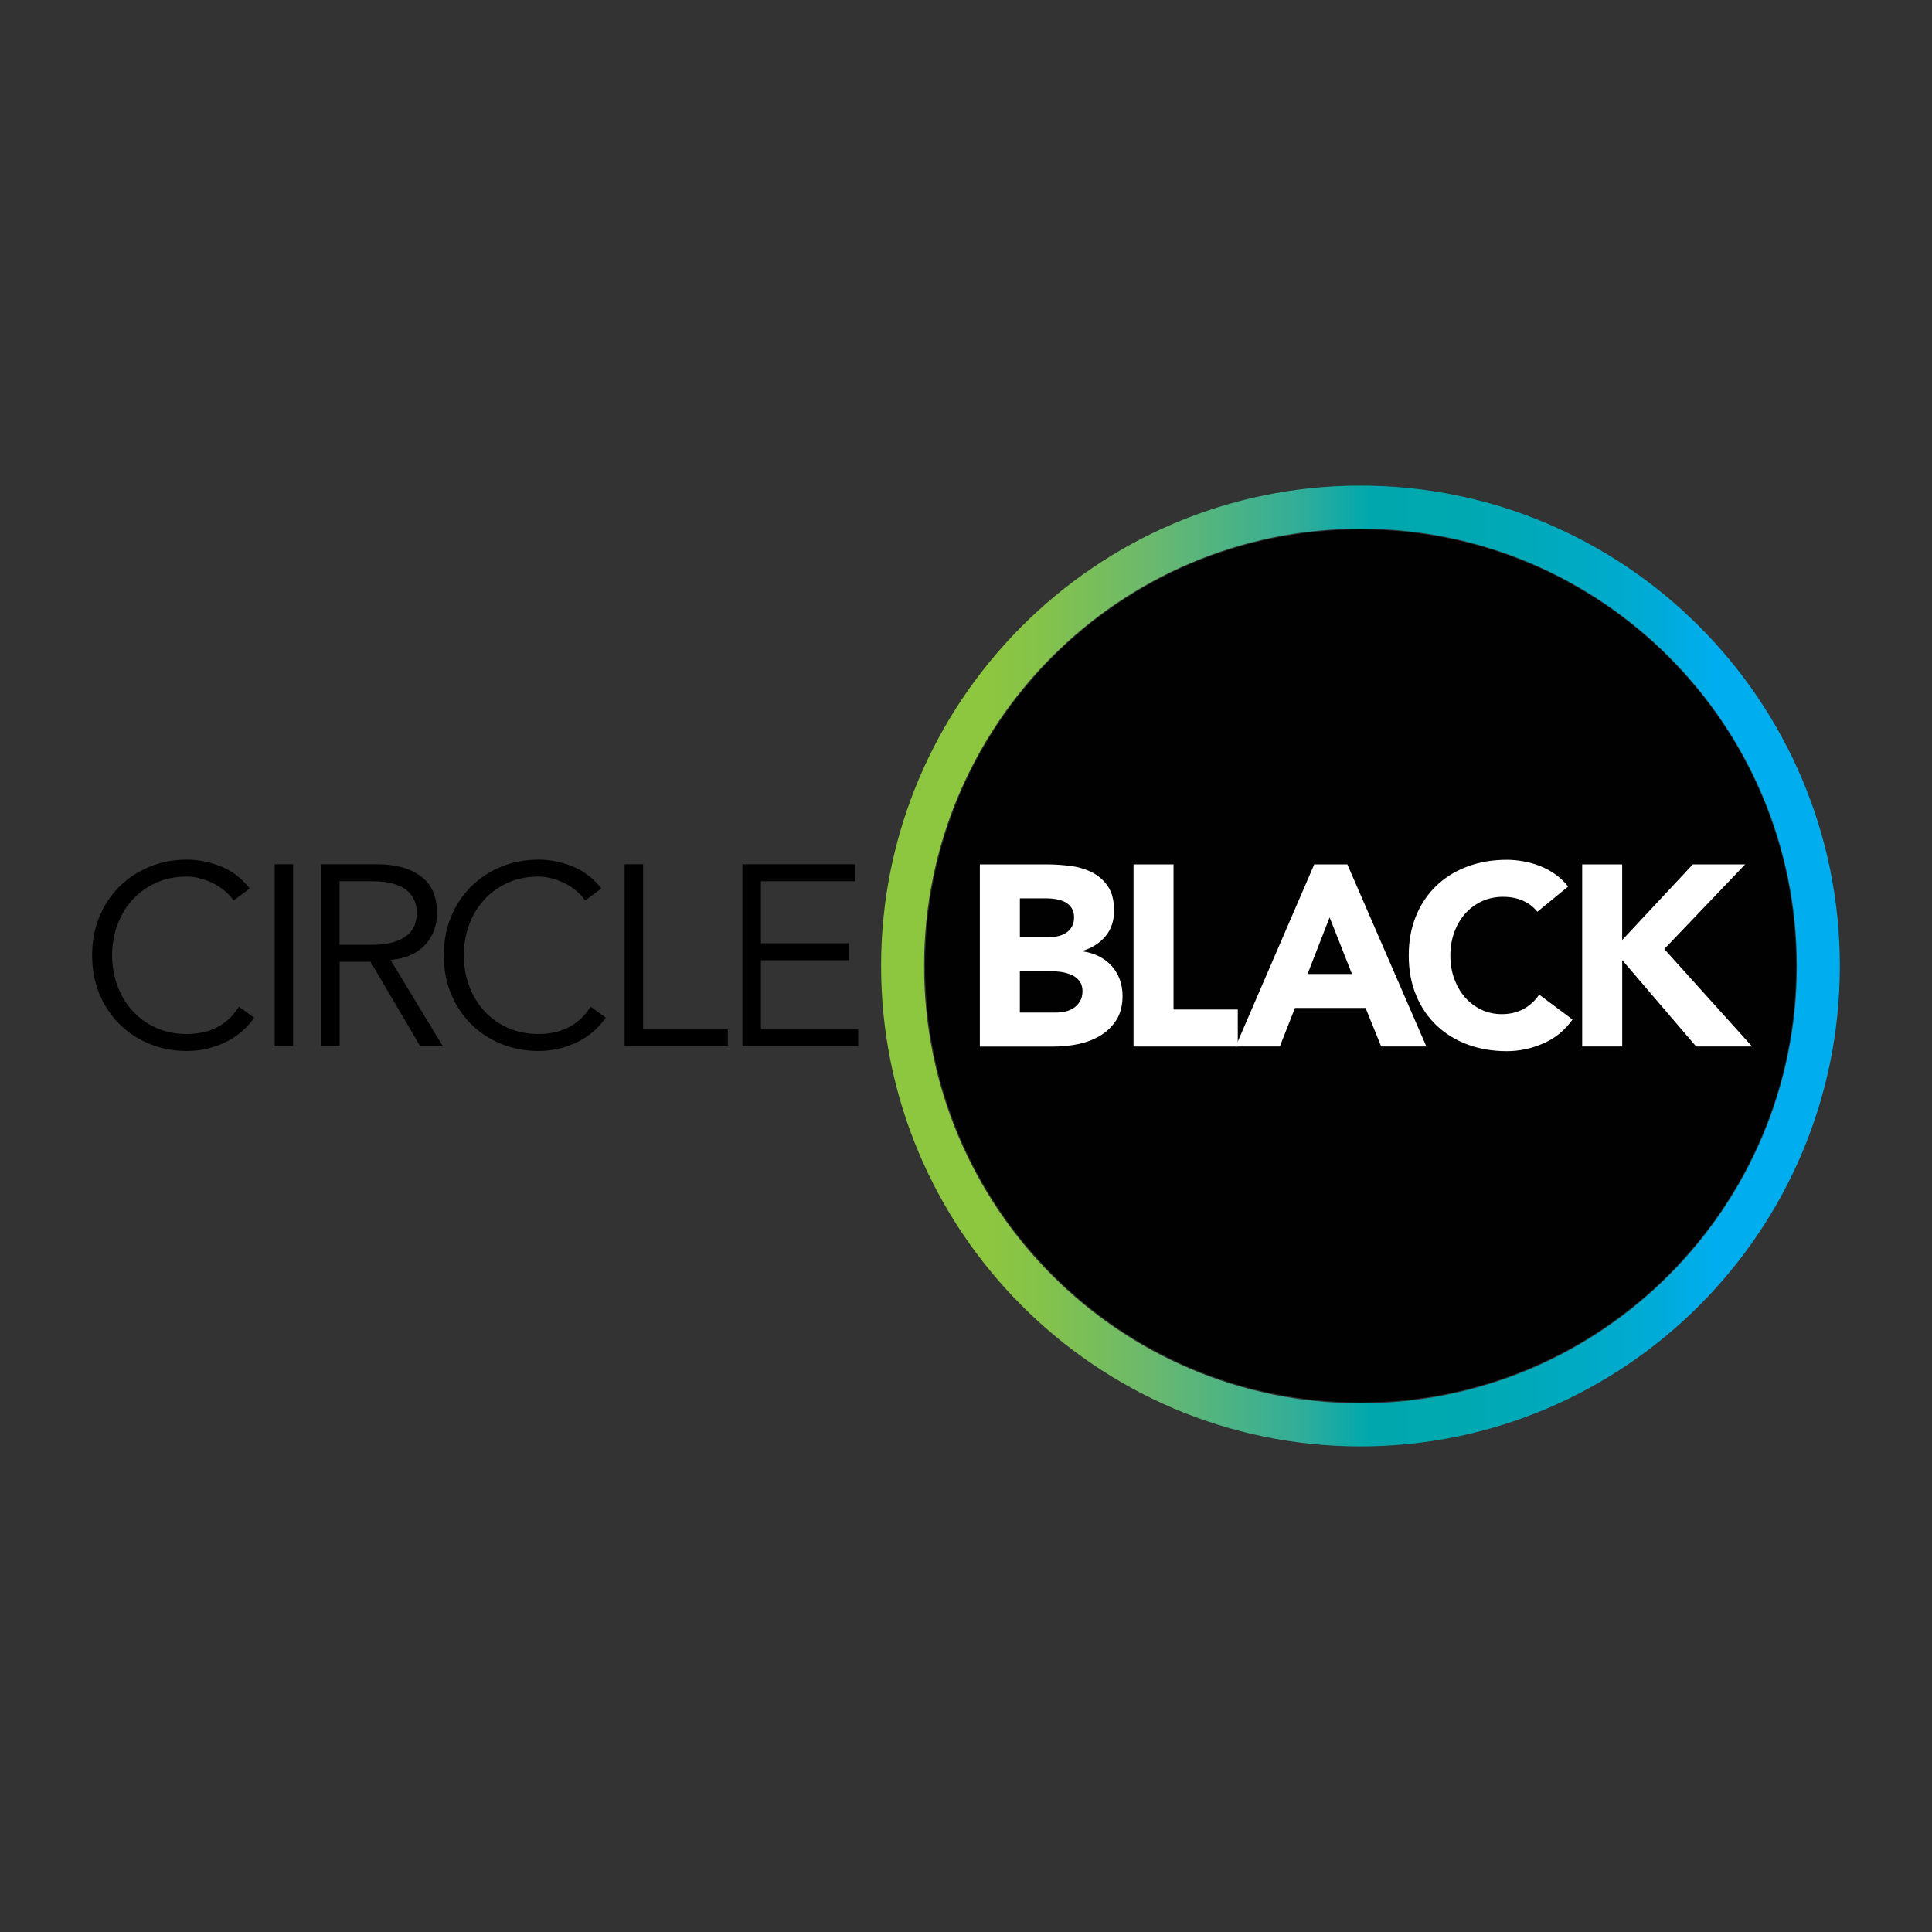 <?xml version="1.0" encoding="UTF-8"?>
<svg id="Layer_1" data-name="Layer 1" xmlns="http://www.w3.org/2000/svg" xmlns:xlink="http://www.w3.org/1999/xlink" viewBox="0 0 608 608">
  <rect x="0" y="0" width="608" height="608" fill="#333333" stroke="none"/>
  <defs>
    <style>
      .cls-1 {
        fill: #fff;
      }

      .cls-1, .cls-2, .cls-3, .cls-4 {
        fill-rule: evenodd;
      }

      .cls-2 {
        fill: #010101;
      }

      .cls-4 {
        fill: url(#linear-gradient);
      }
    </style>
    <linearGradient id="linear-gradient" x1="277.28" y1="466" x2="579" y2="466" gradientTransform="translate(0 770) scale(1 -1)" gradientUnits="userSpaceOnUse">
      <stop offset=".11" stop-color="#8dc63f"/>
      <stop offset=".17" stop-color="#84c24b"/>
      <stop offset=".28" stop-color="#6bb96d"/>
      <stop offset=".44" stop-color="#30ad9a"/>
      <stop offset=".51" stop-color="#00a8ad"/>
      <stop offset=".59" stop-color="#00a8b0"/>
      <stop offset=".67" stop-color="#00a9b8"/>
      <stop offset=".74" stop-color="#00aac5"/>
      <stop offset=".81" stop-color="#00abd8"/>
      <stop offset=".87" stop-color="#00aeef"/>
    </linearGradient>
  </defs>
  <path class="cls-2" d="M428.16,441.34c-75.72,0-137.05-61.51-137.05-137.37s61.33-137.36,137.05-137.36,137.09,61.51,137.09,137.36c0,75.86-61.39,137.37-137.09,137.37Z"/>
  <path class="cls-3" d="M79.97,320.23c-.96,1.45-2.16,2.83-3.59,4.12-1.43,1.3-3.06,2.42-4.89,3.36-1.83.94-3.81,1.68-5.94,2.22-2.12.54-4.38.81-6.75.81-4.25,0-8.2-.75-11.83-2.27-3.63-1.5-6.78-3.59-9.46-6.27-2.66-2.66-4.74-5.83-6.26-9.5-1.51-3.67-2.26-7.69-2.26-12.06s.75-8.39,2.26-12.05c1.51-3.68,3.59-6.85,6.26-9.52,2.68-2.67,5.82-4.76,9.46-6.27,3.63-1.51,7.58-2.27,11.83-2.27,3.55,0,7.1.7,10.66,2.11,3.56,1.4,6.6,3.72,9.13,6.96l-5.09,3.8c-.58-.92-1.4-1.84-2.43-2.75-1.02-.92-2.19-1.73-3.51-2.43-1.32-.7-2.73-1.26-4.24-1.7-1.51-.43-3.02-.66-4.53-.66-3.66,0-6.95.68-9.85,2.03-2.91,1.34-5.37,3.15-7.39,5.42-2.02,2.27-3.57,4.89-4.65,7.89-1.08,3-1.62,6.14-1.62,9.43s.54,6.43,1.62,9.43c1.08,2.99,2.63,5.63,4.65,7.89,2.02,2.27,4.48,4.08,7.39,5.42,2.9,1.35,6.19,2.03,9.85,2.03,1.51,0,3-.13,4.48-.41,1.49-.27,2.94-.73,4.36-1.38,1.43-.65,2.77-1.52,4.04-2.63,1.27-1.11,2.44-2.49,3.51-4.16l4.76,3.4Z"/>
  <path class="cls-3" d="M92.25,329.29h-5.81v-57.3h5.81v57.3Z"/>
  <path class="cls-3" d="M106.91,329.29h-5.81v-57.3h17.61c5.82,0,10.4,1.27,13.77,3.8,3.37,2.53,5.05,6.37,5.05,11.49,0,4-1.26,7.36-3.76,10.08-2.5,2.72-6.12,4.3-10.86,4.73l16.47,27.19h-7.11l-15.67-26.62h-9.7v26.62ZM106.86,297.32h10.34c2.59,0,4.77-.27,6.58-.81,1.81-.54,3.25-1.25,4.32-2.14,1.08-.89,1.86-1.95,2.34-3.16.49-1.21.73-2.53.73-3.93s-.24-2.62-.73-3.84c-.48-1.21-1.26-2.28-2.34-3.2-1.07-.92-2.52-1.62-4.32-2.13-1.81-.52-3.99-.78-6.58-.78h-10.34v19.99Z"/>
  <path class="cls-3" d="M190.62,320.23c-.98,1.45-2.17,2.83-3.6,4.12-1.42,1.3-3.05,2.42-4.88,3.36-1.83.94-3.81,1.68-5.94,2.22-2.12.54-4.37.81-6.74.81-4.25,0-8.2-.75-11.83-2.27-3.64-1.5-6.79-3.59-9.45-6.27-2.67-2.66-4.76-5.83-6.26-9.5-1.51-3.67-2.26-7.69-2.26-12.06s.75-8.39,2.26-12.05c1.5-3.68,3.59-6.85,6.26-9.52,2.66-2.67,5.81-4.76,9.45-6.27,3.63-1.51,7.58-2.27,11.83-2.27,3.56,0,7.11.7,10.66,2.11,3.55,1.4,6.59,3.72,9.13,6.96l-5.1,3.8c-.58-.92-1.4-1.84-2.42-2.75-1.03-.92-2.19-1.73-3.51-2.43-1.32-.7-2.72-1.26-4.24-1.7-1.51-.43-3.02-.66-4.52-.66-3.67,0-6.95.68-9.85,2.03-2.91,1.34-5.38,3.15-7.39,5.42-2.02,2.27-3.58,4.89-4.65,7.89-1.08,3-1.62,6.14-1.62,9.43s.54,6.43,1.62,9.43c1.07,2.99,2.63,5.63,4.65,7.89,2.01,2.27,4.48,4.08,7.39,5.42,2.9,1.35,6.18,2.03,9.85,2.03,1.51,0,3-.13,4.48-.41,1.49-.27,2.94-.73,4.37-1.38,1.42-.65,2.77-1.52,4.04-2.63,1.26-1.11,2.43-2.49,3.51-4.16l4.77,3.4Z"/>
  <path class="cls-3" d="M202.38,323.96h26.66v5.33h-32.48v-57.3h5.82v51.96Z"/>
  <path class="cls-3" d="M239.46,323.96h30.61v5.33h-36.43v-57.3h35.46v5.34h-29.64v19.51h27.7v5.34h-27.7v21.78Z"/>
  <path class="cls-1" d="M308.35,272.03h21.32c2.47,0,4.97.19,7.47.52,2.5.35,4.76,1.06,6.75,2.11,2,1.05,3.61,2.53,4.85,4.41,1.24,1.88,1.86,4.4,1.86,7.52s-.9,5.93-2.71,8.06c-1.81,2.14-4.19,3.65-7.15,4.58v.16c1.89.27,3.6.8,5.13,1.58,1.54.79,2.86,1.77,3.96,3,1.1,1.21,1.95,2.63,2.55,4.25.59,1.63.89,3.35.89,5.18,0,3.03-.65,5.55-1.94,7.58-1.29,2.02-2.97,3.65-5.01,4.89-2.05,1.25-4.35,2.13-6.9,2.67-2.57.55-5.11.81-7.64.81h-23.42v-57.3ZM320.95,294.94h9.13c.97,0,1.93-.11,2.88-.33.94-.2,1.78-.56,2.53-1.04.76-.49,1.36-1.14,1.83-1.95.45-.81.69-1.78.69-2.91,0-1.19-.26-2.18-.77-2.95-.51-.79-1.17-1.4-1.99-1.83-.8-.42-1.71-.74-2.74-.93-1.02-.19-2.02-.29-2.99-.29h-8.56v12.22h0ZM320.95,318.65h11.31c.97,0,1.95-.1,2.95-.32.99-.22,1.9-.6,2.71-1.14.8-.54,1.46-1.24,1.97-2.11.51-.86.77-1.91.77-3.15,0-1.34-.34-2.44-1.02-3.28-.67-.83-1.52-1.47-2.54-1.91-1.03-.42-2.13-.72-3.31-.89-1.19-.16-2.29-.24-3.31-.24h-9.53v13.03h0Z"/>
  <path class="cls-1" d="M356.72,272.03h12.59v45.66h20.22v11.65h-32.81v-57.3h0Z"/>
  <path class="cls-1" d="M413.59,272.03h10.42l24.87,57.3h-14.22l-4.92-12.14h-22.21l-4.77,12.14h-13.9l24.73-57.3ZM418.43,288.71l-6.95,17.81h13.99l-7.04-17.81Z"/>
  <path class="cls-1" d="M483.82,286.93c-1.23-1.52-2.76-2.67-4.57-3.48-1.81-.81-3.89-1.22-6.26-1.22s-4.56.46-6.58,1.38c-2.02.91-3.78,2.2-5.26,3.85-1.48,1.64-2.63,3.61-3.47,5.86-.83,2.27-1.25,4.73-1.25,7.37s.42,5.17,1.25,7.41c.84,2.24,1.97,4.19,3.43,5.84,1.46,1.64,3.17,2.91,5.13,3.84,1.97.92,4.08,1.37,6.35,1.37,2.57,0,4.87-.54,6.85-1.62,1.99-1.07,3.64-2.59,4.94-4.53l10.49,7.84c-2.42,3.41-5.48,5.91-9.21,7.53-3.72,1.62-7.54,2.43-11.47,2.43-4.47,0-8.59-.7-12.37-2.1-3.77-1.4-7.03-3.41-9.77-6.03-2.75-2.62-4.89-5.78-6.42-9.51-1.54-3.72-2.3-7.87-2.3-12.47s.76-8.74,2.3-12.46c1.53-3.73,3.67-6.89,6.42-9.51,2.74-2.62,6-4.63,9.77-6.03,3.78-1.41,7.9-2.11,12.37-2.11,1.61,0,3.3.14,5.04.45,1.75.3,3.48.77,5.18,1.42,1.7.65,3.32,1.5,4.88,2.58,1.55,1.08,2.97,2.41,4.19,3.97l-9.68,7.94Z"/>
  <path class="cls-1" d="M497.9,272.03h12.6v23.8l22.22-23.8h16.48l-25.45,26.63,27.63,30.67h-17.6l-23.27-27.19v27.19h-12.6v-57.3Z"/>
  <path class="cls-4" d="M428.12,166.37c75.85,0,137.36,61.63,137.36,137.62s-61.51,137.64-137.36,137.64-137.32-61.63-137.32-137.64,61.45-137.62,137.32-137.62ZM428.12,152.82c-83.2,0-150.84,67.82-150.84,151.17s67.64,151.19,150.84,151.19,150.88-67.82,150.88-151.19-67.68-151.17-150.88-151.17Z"/>
</svg>